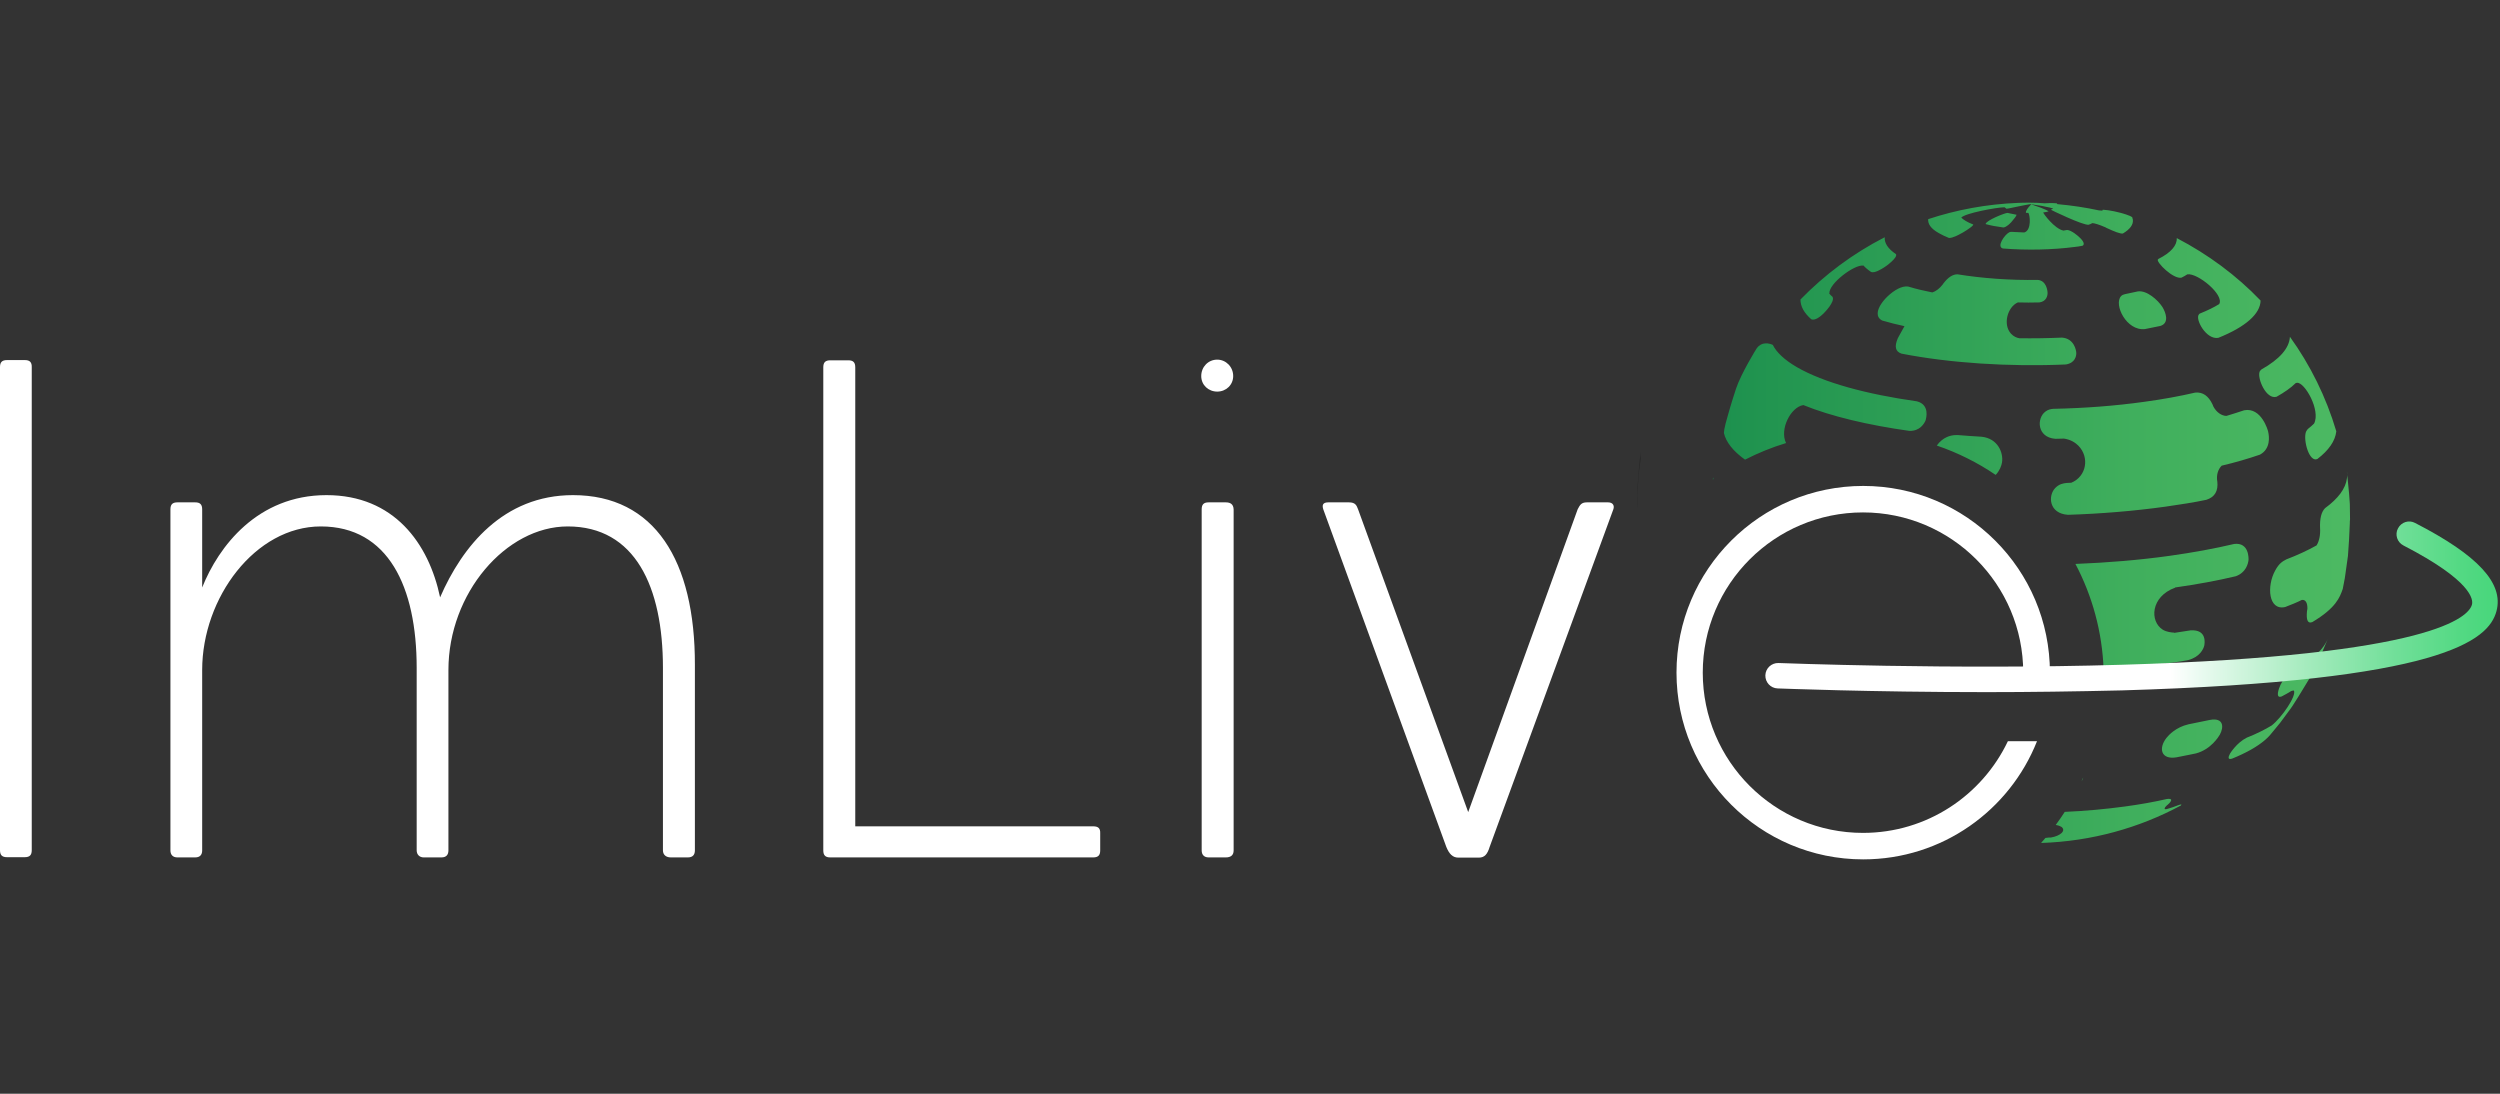 <svg width="192" height="84" viewBox="0 0 192 84" fill="none" xmlns="http://www.w3.org/2000/svg">
<rect x="0" y="0" width="192" height="84" fill="#333333" stroke="none"/>
<path opacity="0.24" d="M126.011 35.218C125.995 35.033 125.995 34.848 126.011 34.663C125.894 35.487 125.826 36.596 125.759 37.437L125.742 38.547C125.742 38.715 125.742 38.9 125.759 39.084C125.759 39.034 125.759 38.983 125.759 38.933C125.742 37.656 125.826 36.428 126.011 35.218Z" fill="black"/>
<path fill-rule="evenodd" clip-rule="evenodd" d="M148.899 17.901C149.123 18.029 149.378 18.157 149.666 18.269C149.73 18.285 149.954 18.301 150.64 17.917C150.656 17.917 151.455 17.453 151.551 17.262L151.519 17.23C151.311 17.149 151.136 17.07 150.976 16.974C150.841 16.898 150.733 16.809 150.641 16.732L150.624 16.718C150.864 16.382 153.372 15.918 153.947 15.918C153.979 15.95 154.027 15.982 154.075 16.014L154.091 16.03L154.111 16.03C154.177 16.029 154.244 16.015 155.002 15.854C155.409 15.768 155.635 15.729 155.798 15.701C155.846 15.693 155.888 15.686 155.928 15.678C156.08 15.702 156.188 15.718 156.296 15.734L156.296 15.734L156.296 15.734C156.404 15.75 156.511 15.766 156.663 15.79C156.775 15.806 156.887 15.822 156.999 15.854C157.334 15.918 157.558 15.966 157.686 16.014C157.638 16.046 157.574 16.078 157.51 16.11C157.526 16.126 159.922 17.293 160.401 17.262C160.513 17.23 160.609 17.181 160.689 17.134C160.833 17.134 161.248 17.262 161.648 17.437C161.679 17.448 161.709 17.465 161.745 17.484C161.764 17.495 161.785 17.506 161.807 17.517C162.398 17.789 162.83 17.965 163.037 17.933C163.581 17.613 163.852 17.245 163.804 16.878L163.756 16.686C163.597 16.542 162.894 16.35 162.814 16.334C162.223 16.174 161.52 16.078 161.456 16.126L161.488 16.174C161.456 16.174 161.344 16.174 161.2 16.158C160.162 15.934 159.091 15.774 158.005 15.678C157.997 15.67 157.989 15.658 157.981 15.646L157.981 15.646C157.973 15.634 157.965 15.622 157.957 15.614C157.861 15.598 157.526 15.582 157.031 15.614C156.647 15.582 156.28 15.566 155.896 15.566C155.593 15.566 155.289 15.566 154.97 15.582C152.573 15.678 150.257 16.11 148.084 16.83C148.052 17.198 148.292 17.565 148.899 17.901ZM180.467 38.706C180.446 38.221 180.385 37.636 180.328 37.08L180.328 37.08L180.328 37.08L180.328 37.08L180.328 37.08C180.306 36.872 180.285 36.668 180.267 36.475C180.267 36.387 180.259 36.299 180.243 36.211C180.25 36.296 180.258 36.384 180.267 36.475C180.267 36.563 180.259 36.651 180.243 36.739C180.147 37.522 179.572 38.29 178.566 39.025C178.278 39.313 178.15 39.825 178.182 40.593V40.56C178.214 41.072 178.118 41.568 177.911 41.888C177.256 42.255 176.473 42.623 175.594 42.959L175.578 42.968C175.311 43.109 175.029 43.258 174.731 43.823C174.076 45.006 174.204 46.909 175.498 46.621C175.961 46.445 176.393 46.269 176.776 46.077C177.064 46.029 177.224 46.301 177.208 46.765C177.2 46.797 177.196 46.825 177.192 46.853C177.188 46.881 177.184 46.909 177.176 46.941C177.112 47.645 177.24 47.916 177.591 47.773C179.412 46.685 179.7 45.87 179.923 45.23L180.083 44.398L180.323 42.687C180.387 41.952 180.435 40.976 180.467 40.177C180.467 40.081 180.467 39.985 180.483 39.889L180.467 38.706ZM155.593 16.334L155.609 16.35H155.769C155.896 16.446 156.056 17.677 155.465 17.853L155.126 17.837L155.126 17.837C154.899 17.826 154.672 17.816 154.459 17.805C154.411 17.805 154.363 17.821 154.315 17.837C153.963 18.013 153.308 18.941 153.82 19.084C155.625 19.228 157.606 19.196 159.411 18.956C159.563 18.943 159.703 18.917 159.852 18.889L159.852 18.889L159.922 18.877C160.194 18.765 159.89 18.413 159.794 18.317C159.603 18.109 159.075 17.677 158.756 17.661L158.468 17.709C157.781 17.565 156.919 16.398 156.919 16.318C157.063 16.302 157.19 16.27 157.318 16.238V16.222C157.206 16.142 156.935 16.03 156.727 15.95C156.455 15.854 156.184 15.758 155.992 15.694C155.721 15.982 155.561 16.206 155.593 16.334ZM139.106 24.521C139.394 24.649 139.825 24.298 140.049 24.074L140.05 24.073C140.09 24.033 140.956 23.173 140.736 22.794C140.64 22.715 140.56 22.634 140.48 22.539L140.496 22.523C140.464 21.771 142.397 20.316 143.084 20.396L143.1 20.38C143.26 20.556 143.467 20.732 143.707 20.892C143.979 20.987 144.474 20.684 144.745 20.508C144.761 20.508 145.784 19.788 145.608 19.516C144.985 19.101 144.713 18.653 144.745 18.221C142.333 19.452 140.144 21.083 138.275 23.002C138.275 23.53 138.547 24.026 139.106 24.521ZM154.874 16.494C154.602 16.446 154.379 16.398 154.171 16.35C153.947 16.366 152.573 16.91 152.494 17.198L152.51 17.213C152.909 17.325 153.356 17.405 153.851 17.469C153.915 17.469 154.091 17.453 154.459 17.07C154.469 17.056 154.492 17.029 154.523 16.992L154.523 16.992C154.639 16.856 154.861 16.595 154.874 16.494ZM159.459 27.128C159.459 26.888 159.283 25.992 158.357 25.928C157.254 25.977 156.136 25.992 155.082 25.977C154.906 25.945 154.666 25.865 154.443 25.625C153.804 24.921 154.171 23.578 154.97 23.226C155.513 23.242 156.072 23.242 156.631 23.226C157.174 23.146 157.254 22.698 157.254 22.506C157.254 22.314 157.158 21.563 156.519 21.499C154.347 21.531 152.206 21.371 150.337 21.067C149.969 21.067 149.618 21.291 149.251 21.771L149.195 21.854C148.965 22.154 148.678 22.372 148.404 22.459C147.749 22.331 147.142 22.187 146.567 22.011C146.423 21.995 146.263 21.979 145.96 22.091C144.937 22.49 143.547 24.105 144.554 24.617C145.097 24.777 145.672 24.921 146.263 25.049C146.143 25.258 146.03 25.466 145.914 25.68C145.861 25.777 145.807 25.876 145.752 25.977C145.48 26.616 145.56 27 146.039 27.16C149.73 27.879 154.235 28.183 158.66 27.991C159.363 27.879 159.459 27.352 159.459 27.128ZM174.188 33.125C174.188 33.109 173.693 31.254 172.351 31.509C171.92 31.654 171.472 31.797 170.993 31.941C170.626 31.941 170.226 31.669 169.987 31.222C169.979 31.198 169.967 31.17 169.955 31.142L169.955 31.142C169.943 31.114 169.931 31.086 169.923 31.062C169.603 30.39 169.172 30.102 168.597 30.15C167.431 30.422 166.121 30.662 164.715 30.854C162.446 31.174 160.066 31.35 157.686 31.398C157.51 31.414 157.302 31.446 157.094 31.605C156.408 32.101 156.424 33.588 157.845 33.7C157.957 33.7 158.069 33.696 158.181 33.692C158.293 33.688 158.404 33.684 158.516 33.684C159.059 33.764 159.411 34.02 159.619 34.228C160.497 35.123 160.242 36.595 159.075 37.074C159.02 37.074 158.96 37.078 158.9 37.082L158.9 37.082C158.84 37.086 158.78 37.09 158.724 37.09C158.436 37.122 158.149 37.17 157.845 37.474C157.27 38.066 157.35 39.441 158.82 39.537C161.344 39.457 163.868 39.249 166.296 38.913C167.399 38.754 168.453 38.594 169.444 38.386C170.099 38.178 170.37 37.714 170.29 36.962V36.995C170.194 36.451 170.37 36.019 170.626 35.763C171.712 35.507 172.687 35.219 173.565 34.916C174.396 34.468 174.284 33.524 174.188 33.125ZM147.222 30.822C143.356 30.278 140.049 29.383 138.004 28.199C137.045 27.64 136.438 27.064 136.151 26.488C136.087 26.456 135.831 26.344 135.544 26.376C135.336 26.392 135.112 26.488 134.921 26.744C134.921 26.728 133.706 28.695 133.323 29.863C132.94 31.03 132.748 31.733 132.748 31.733L132.524 32.533C132.444 32.837 132.396 33.125 132.396 33.253C132.551 33.937 133.08 34.631 134.018 35.302C135.019 34.787 136.073 34.359 137.168 34.027C136.653 32.968 137.537 31.252 138.499 31.11C140.624 31.973 143.451 32.645 146.647 33.093C147.445 33.109 147.765 32.549 147.877 32.309C147.877 32.308 147.878 32.303 147.881 32.294C147.923 32.154 148.243 31.092 147.222 30.822ZM161.558 51.441C161.453 48.512 160.682 45.753 159.392 43.31C161.843 43.214 164.286 43.015 166.632 42.687C168.453 42.431 170.098 42.127 171.584 41.776C172.753 41.635 172.69 42.925 172.687 43.003L172.686 43.007C172.655 43.295 172.495 43.967 171.712 44.254C170.306 44.59 168.741 44.878 167.047 45.118V45.134C165.162 45.822 165.082 47.724 166.105 48.364C166.408 48.54 166.744 48.572 166.983 48.588V48.604C167.415 48.54 167.83 48.476 168.229 48.412C169.539 48.321 169.31 49.465 169.286 49.585L169.284 49.595C169.22 49.851 168.948 50.459 168.038 50.699C167.693 50.766 167.333 50.817 166.969 50.869L166.967 50.869L166.966 50.869L166.966 50.869C166.807 50.892 166.648 50.914 166.488 50.939C164.887 51.16 163.229 51.325 161.558 51.441ZM159.857 60.007C159.901 59.91 159.945 59.812 159.989 59.713C159.98 59.779 159.96 59.837 159.938 59.878C159.921 59.913 159.895 59.958 159.857 60.007ZM157.88 63.355C158.122 63.029 158.353 62.694 158.573 62.352C160.137 62.285 161.689 62.143 163.181 61.941C164.363 61.781 165.434 61.589 166.408 61.365L166.417 61.364C166.551 61.347 166.868 61.307 166.696 61.573C166.66 61.633 166.605 61.684 166.553 61.733L166.553 61.733L166.53 61.756C166.521 61.764 166.512 61.772 166.504 61.781C166.488 61.797 166.472 61.809 166.456 61.821C166.44 61.833 166.424 61.845 166.408 61.861C166.2 62.052 166.216 62.148 166.312 62.148C166.328 62.148 166.348 62.144 166.368 62.14C166.388 62.136 166.408 62.132 166.424 62.132C166.696 62.052 167.015 61.956 167.319 61.829C167.337 61.824 167.357 61.818 167.378 61.812L167.378 61.812C167.428 61.797 167.481 61.781 167.526 61.781C167.526 61.797 167.526 61.829 167.494 61.861C164.283 63.588 160.641 64.611 156.775 64.739C156.769 64.738 156.763 64.736 156.758 64.735C156.87 64.609 156.981 64.482 157.09 64.353C157.165 64.34 157.251 64.329 157.35 64.323H157.51C158.245 64.195 158.692 63.795 158.325 63.508L158.311 63.5C158.266 63.474 158.13 63.396 157.88 63.355ZM153.269 36.473C151.882 35.531 150.363 34.769 148.746 34.219C148.848 34.071 148.973 33.934 149.123 33.812C149.617 33.411 150.11 33.412 150.331 33.412L150.353 33.412C150.96 33.46 151.567 33.508 152.174 33.54C153.452 33.668 153.867 34.788 153.756 35.507C153.715 35.773 153.569 36.157 153.269 36.473ZM131.543 36.827C131.558 36.816 131.573 36.805 131.588 36.794C131.579 36.749 131.571 36.704 131.566 36.658C131.558 36.715 131.55 36.771 131.543 36.827ZM162.894 22.746C162.318 23.386 163.309 25.433 164.731 25.273C165.146 25.193 165.529 25.113 165.913 25.033L165.913 25.033C166.632 24.809 166.328 23.994 166.073 23.578C165.721 23.034 164.875 22.283 164.188 22.379C164.044 22.407 163.9 22.439 163.755 22.472C163.577 22.511 163.398 22.551 163.213 22.587L163.176 22.597C163.079 22.623 162.993 22.647 162.894 22.746ZM174.843 30.47C175.434 30.134 175.93 29.798 176.297 29.431C176.329 29.415 176.377 29.399 176.409 29.399C177 29.335 178.246 31.525 177.719 32.533C177.588 32.664 177.445 32.781 177.288 32.91L177.24 32.949L177.224 32.97C177.178 33.03 177.124 33.101 177.096 33.172C176.872 33.812 177.352 35.539 177.975 35.251C178.853 34.58 179.348 33.86 179.428 33.124C178.646 30.486 177.431 28.039 175.866 25.865C175.818 26.744 175.067 27.592 173.677 28.375L173.663 28.389L173.652 28.399C173.606 28.444 173.547 28.5 173.533 28.567C173.358 29.079 174.045 30.71 174.843 30.47ZM167.542 21.323C167.702 21.243 167.846 21.163 167.99 21.067C168.789 20.955 170.849 22.65 170.434 23.354C170.019 23.61 169.523 23.85 168.964 24.074C168.932 24.09 168.9 24.106 168.884 24.137C168.549 24.473 169.428 26.12 170.37 25.945C172.447 25.113 173.597 24.106 173.613 23.082C171.76 21.147 169.571 19.532 167.175 18.285C167.207 18.845 166.728 19.404 165.769 19.884L165.721 19.932C165.609 20.156 166.919 21.467 167.542 21.323ZM169.731 55.288C169.204 55.4 168.661 55.512 168.086 55.624C167.111 55.848 166.568 56.44 166.376 56.679C165.753 57.495 165.977 58.343 167.127 58.167C167.481 58.102 167.828 58.031 168.162 57.962L168.163 57.961L168.163 57.961L168.164 57.961L168.164 57.961L168.164 57.961L168.164 57.961C168.328 57.927 168.488 57.894 168.645 57.863C169.796 57.559 170.388 56.58 170.473 56.439L170.482 56.424C170.801 55.848 170.785 55.096 169.731 55.288ZM176.073 51.466C175.658 51.69 175.291 52.298 175.147 52.586C175.003 52.89 174.715 53.689 175.243 53.481C175.514 53.337 175.754 53.209 175.978 53.066C176.025 53.05 176.105 53.033 176.169 53.033C176.393 53.417 175.259 55.096 174.46 55.72C173.933 56.04 173.294 56.36 172.559 56.648C171.76 57.047 171.265 57.879 171.265 57.879C171.137 58.119 171.057 58.374 171.425 58.263C172.527 57.815 173.374 57.335 173.965 56.823L173.965 56.823L173.965 56.823L173.965 56.823L173.965 56.823L173.965 56.823C174.109 56.695 174.252 56.567 174.364 56.424L175.115 55.512L175.93 54.409C175.954 54.377 175.978 54.341 176.002 54.305C176.026 54.269 176.049 54.233 176.073 54.201C176.378 53.738 176.706 53.196 177.008 52.697L177.008 52.697L177.008 52.697L177.008 52.696L177.009 52.695L177.009 52.695L177.01 52.693C177.135 52.487 177.255 52.288 177.367 52.106L177.799 51.291C178.115 50.642 178.488 49.766 178.771 49.078C178.788 49.038 178.805 48.997 178.821 48.956L178.771 49.078C178.266 50.236 177.116 50.881 176.104 51.449L176.073 51.466Z" fill="url(#paint0_linear_15518_450248)"/>
<path d="M152.559 53.156C143.633 53.156 136.622 52.871 136.521 52.871C135.984 52.854 135.563 52.4 135.58 51.862C135.597 51.324 136.051 50.904 136.589 50.92C136.723 50.92 149.785 51.442 162.932 51.055C186.955 50.349 189.611 47.34 189.846 46.432C189.947 46.062 189.863 44.616 184.584 41.893C184.097 41.641 183.912 41.052 184.164 40.582C184.416 40.094 185.005 39.909 185.475 40.161C190.317 42.65 192.301 44.801 191.729 46.936C191.124 49.206 187.493 52.299 162.965 53.022C159.418 53.106 155.854 53.156 152.559 53.156Z" fill="url(#paint1_linear_15518_450248)"/>
<path d="M93.482 27.62C92.793 27.62 92.255 28.175 92.255 28.881C92.255 29.57 92.81 30.075 93.482 30.075C94.171 30.075 94.709 29.553 94.709 28.881C94.709 28.175 94.155 27.62 93.482 27.62Z" fill="white"/>
<path d="M1.916 27.654H0.538C0.151 27.654 0 27.822 0 28.192V65.294C0 65.68 0.168 65.832 0.538 65.832H1.9C2.286 65.832 2.438 65.664 2.438 65.294V28.209C2.454 27.822 2.286 27.654 1.916 27.654Z" fill="white"/>
<path d="M44.005 38.026C38.659 38.026 35.498 41.96 33.8 45.877C32.926 41.724 30.253 38.026 25.075 38.026C19.78 38.026 16.787 41.96 15.527 45.12V39.119C15.527 38.732 15.358 38.581 14.989 38.581H13.627C13.24 38.581 13.089 38.749 13.089 39.119V65.311C13.089 65.63 13.257 65.849 13.627 65.849H14.989C15.375 65.849 15.527 65.63 15.527 65.311V51.458C15.527 45.894 19.612 40.43 24.638 40.43C29.816 40.43 32.001 45.07 32.001 51.29V65.311C32.001 65.63 32.22 65.849 32.539 65.849H33.901C34.288 65.849 34.439 65.63 34.439 65.311V51.458C34.439 45.557 38.86 40.43 43.601 40.43C48.779 40.43 50.914 45.07 50.914 51.29V65.311C50.914 65.63 51.133 65.849 51.519 65.849H52.83C53.217 65.849 53.368 65.63 53.368 65.311V51.072C53.385 43.053 50.275 38.026 44.005 38.026Z" fill="white"/>
<path d="M65.684 63.462H83.957C84.344 63.462 84.512 63.613 84.496 63.999V65.311C84.496 65.68 84.344 65.849 83.957 65.849H63.767C63.398 65.849 63.229 65.697 63.229 65.311V28.209C63.229 27.839 63.381 27.671 63.767 27.671H65.146C65.516 27.671 65.684 27.822 65.684 28.209V63.462Z" fill="white"/>
<path d="M92.827 38.581H94.138C94.508 38.581 94.726 38.732 94.743 39.119V65.311C94.743 65.68 94.525 65.849 94.138 65.849H92.827C92.457 65.849 92.289 65.63 92.289 65.311V39.119C92.289 38.749 92.44 38.581 92.827 38.581Z" fill="white"/>
<path d="M123.5 38.581H121.869C121.446 38.581 121.338 38.786 121.178 39.09L121.163 39.119L112.758 62.369L104.302 39.119C104.184 38.8 104.083 38.581 103.596 38.581H102.015C101.578 38.581 101.528 38.8 101.629 39.119L111.076 65.042C111.295 65.58 111.564 65.865 112.001 65.865H113.581C114.018 65.865 114.237 65.597 114.405 65.042L123.903 39.119C124.004 38.85 123.887 38.581 123.5 38.581Z" fill="white"/>
<path d="M130.772 51.66C130.772 58.452 136.286 63.966 143.078 63.966C147.987 63.966 152.223 61.091 154.207 56.922H156.443C154.341 62.234 149.163 66 143.095 66C135.177 66 128.755 59.578 128.755 51.66C128.755 43.742 135.177 37.32 143.095 37.32C151.013 37.32 157.434 43.742 157.434 51.66H155.384C155.384 44.868 149.869 39.354 143.078 39.354C136.286 39.354 130.772 44.868 130.772 51.66Z" fill="white"/>
<defs>
<linearGradient id="paint0_linear_15518_450248" x1="129.803" y1="57.211" x2="179.778" y2="57.211" gradientUnits="userSpaceOnUse">
<stop stop-color="#1A8E4D"/>
<stop offset="0.125" stop-color="#229550"/>
<stop offset="0.685" stop-color="#40AF5D"/>
<stop offset="1" stop-color="#4CB962"/>
</linearGradient>
<linearGradient id="paint1_linear_15518_450248" x1="135.578" y1="46.596" x2="191.837" y2="46.596" gradientUnits="userSpaceOnUse">
<stop offset="0.553" stop-color="white"/>
<stop offset="0.597" stop-color="#E8FAEF"/>
<stop offset="0.74" stop-color="#A4EBBD"/>
<stop offset="0.86" stop-color="#71DF99"/>
<stop offset="0.95" stop-color="#53D983"/>
<stop offset="1" stop-color="#47D67B"/>
</linearGradient>
</defs>
</svg>
